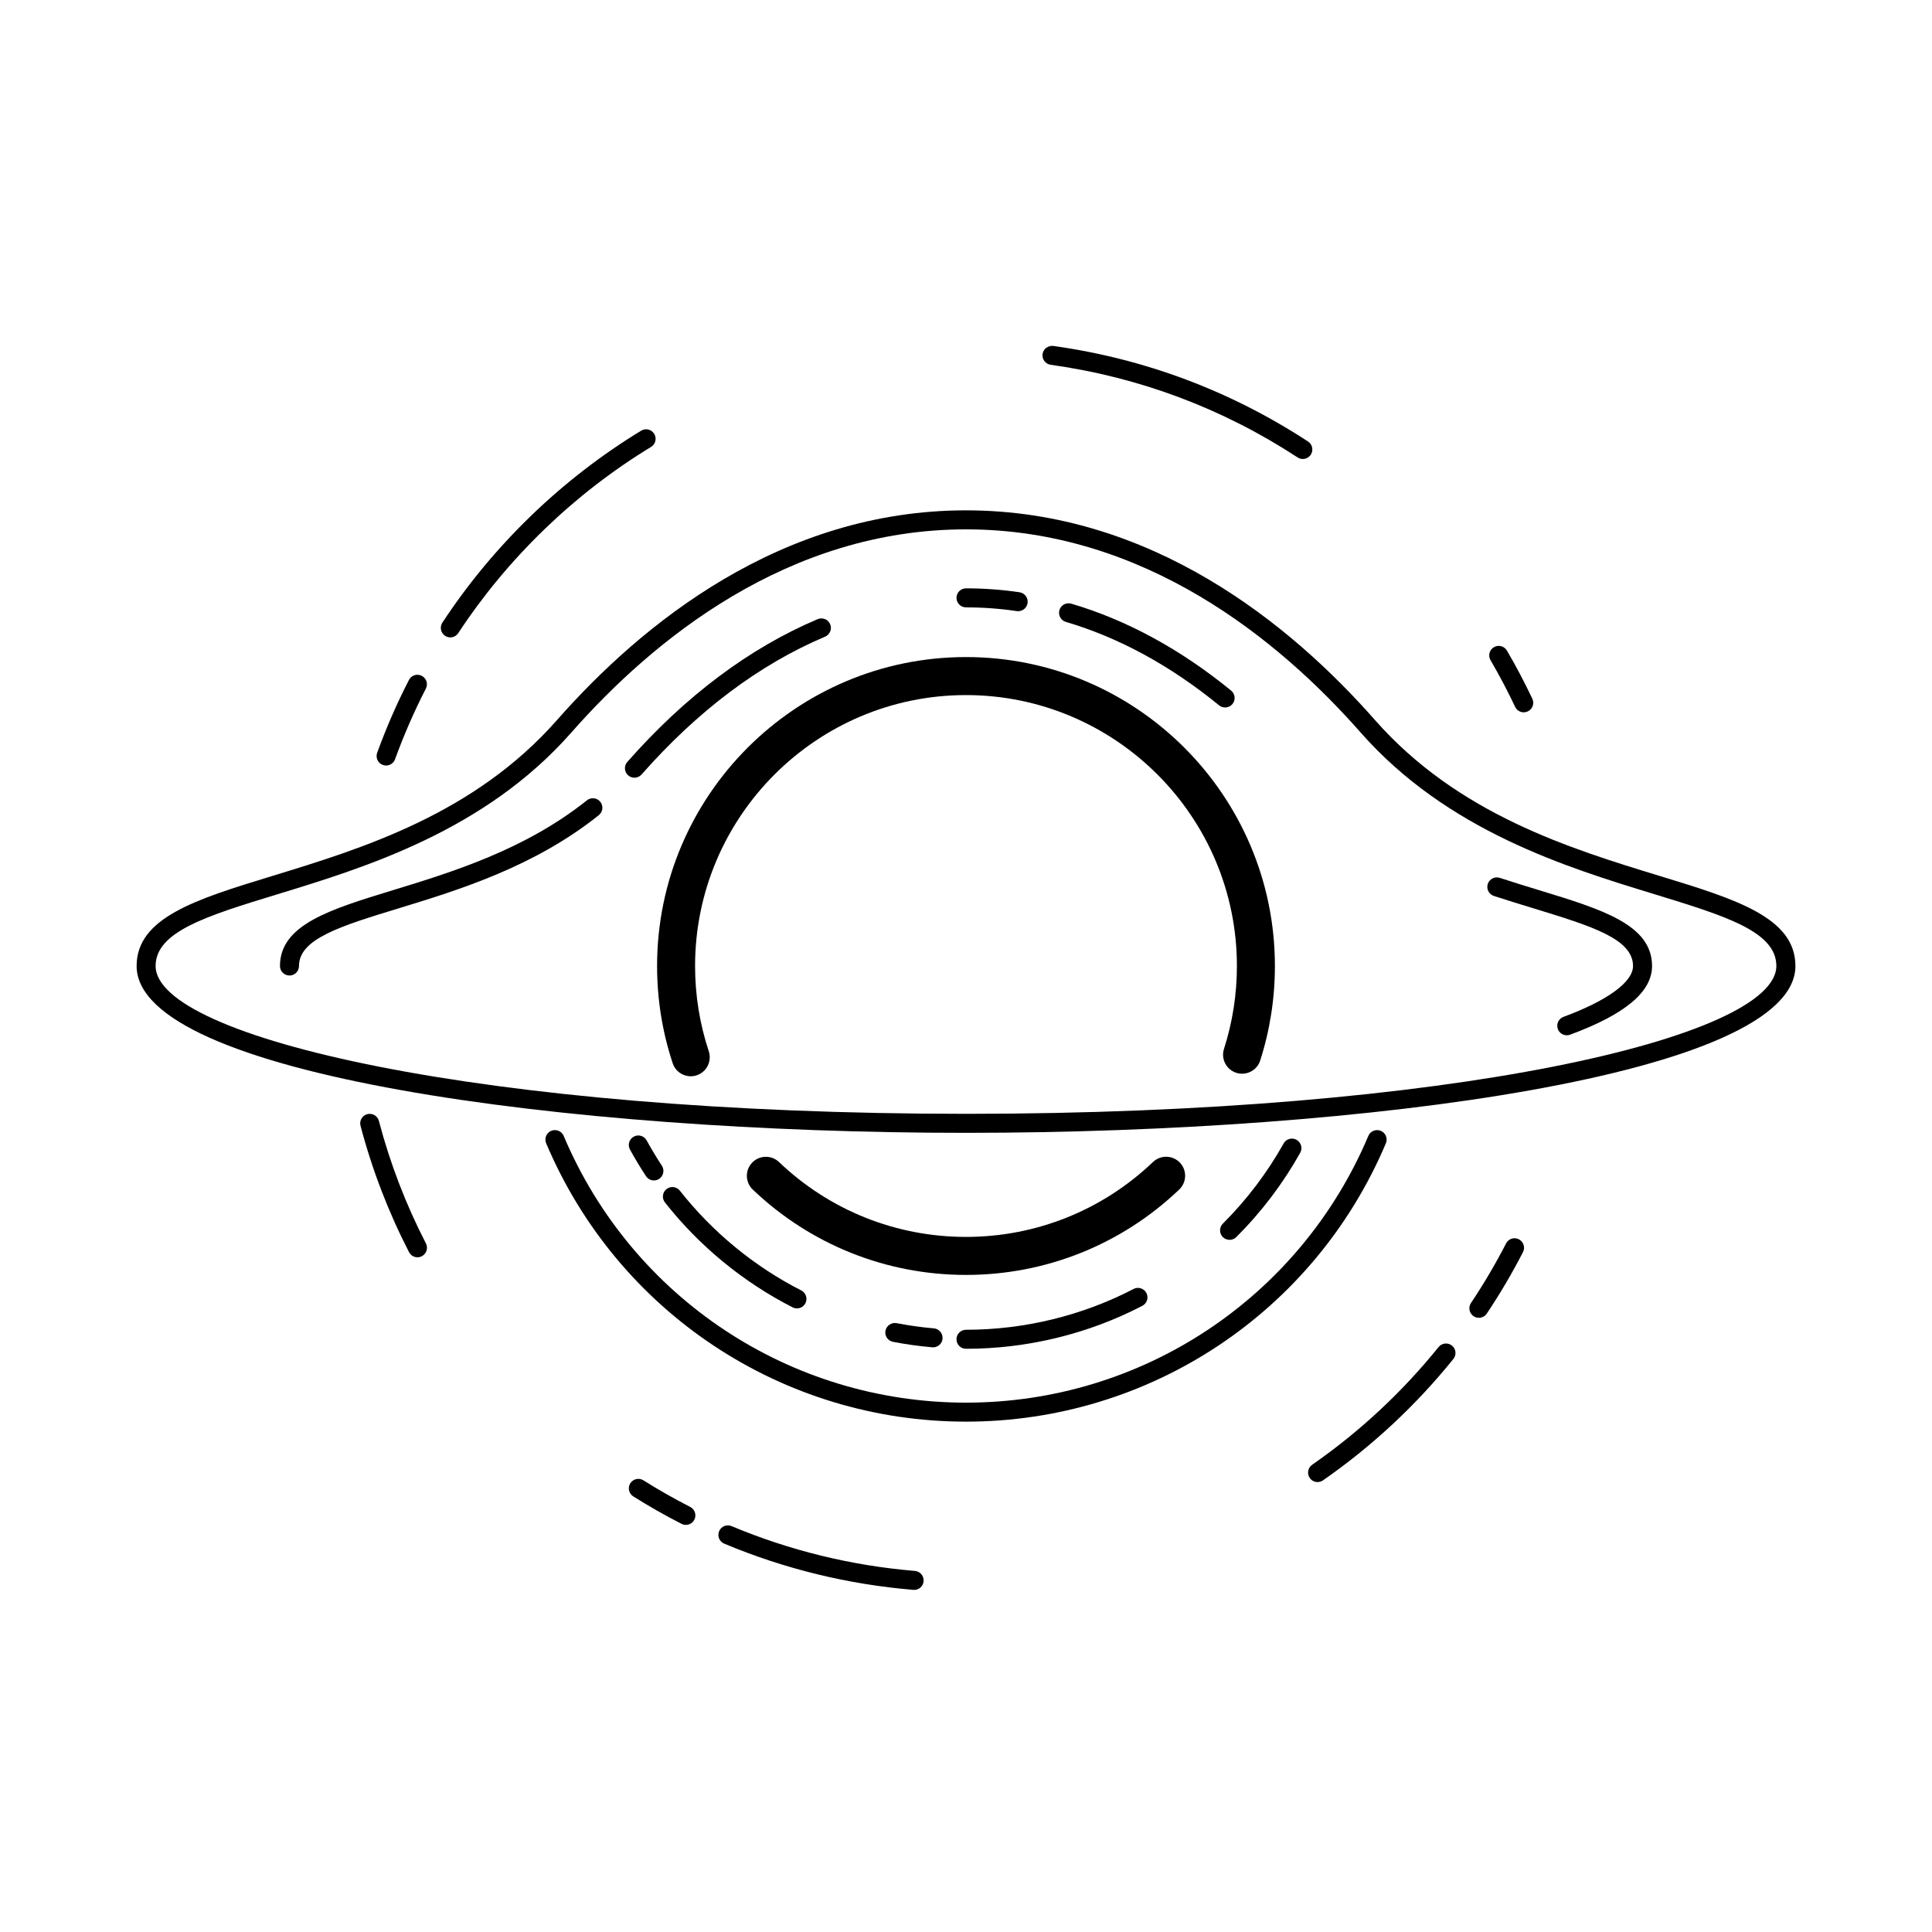 <?xml version="1.0" encoding="UTF-8"?>
<!-- The Best Svg Icon site in the world: iconSvg.co, Visit us! https://iconsvg.co -->
<svg fill="#000000" width="800px" height="800px" version="1.1" viewBox="144 144 512 512" xmlns="http://www.w3.org/2000/svg">
 <g>
  <path d="m456.68 452.11c-1.918-2.016-5.113-2.082-7.125-0.168-13.41 12.801-31.016 19.852-49.559 19.852-18.547 0-36.145-7.043-49.551-19.84-2.004-1.918-5.203-1.844-7.125 0.168-1.918 2.012-1.844 5.199 0.168 7.125 15.289 14.586 35.363 22.621 56.508 22.621s41.223-8.039 56.516-22.637c2.012-1.922 2.086-5.113 0.168-7.121z"/>
  <path d="m400 318.13c-45.141 0-81.867 36.727-81.867 81.867 0 8.812 1.391 17.48 4.137 25.77 0.699 2.117 2.664 3.457 4.781 3.457 0.523 0 1.059-0.086 1.582-0.258 2.641-0.875 4.074-3.723 3.199-6.367-2.41-7.266-3.629-14.867-3.629-22.602 0-39.586 32.207-71.793 71.793-71.793 39.582 0.004 71.797 32.211 71.797 71.797 0 7.5-1.152 14.895-3.422 21.965-0.852 2.648 0.609 5.488 3.254 6.34 2.66 0.84 5.492-0.613 6.34-3.254 2.59-8.074 3.898-16.5 3.898-25.051 0.004-45.145-36.723-81.871-81.863-81.871z"/>
  <path d="m509.93 443.68c-1.27-0.523-2.754 0.055-3.301 1.344-18.148 42.941-60.004 70.691-106.62 70.691-46.625 0-88.48-27.75-106.63-70.691-0.543-1.289-2.023-1.867-3.301-1.344-1.285 0.543-1.883 2.019-1.344 3.301 18.949 44.816 62.625 73.77 111.27 73.77s92.324-28.953 111.27-73.773c0.539-1.277-0.059-2.754-1.344-3.297z"/>
  <path d="m315.37 446.22c-0.672-1.223-2.207-1.664-3.422-0.996-1.219 0.672-1.668 2.203-0.996 3.422 1.324 2.414 2.742 4.762 4.242 7.047 0.484 0.734 1.289 1.137 2.106 1.137 0.48 0 0.953-0.133 1.379-0.414 1.16-0.762 1.484-2.328 0.727-3.488-1.43-2.184-2.777-4.414-4.035-6.707z"/>
  <path d="m324.17 459.54c-0.863-1.094-2.449-1.281-3.535-0.418-1.094 0.855-1.281 2.438-0.418 3.535 9.082 11.551 20.789 21.164 33.84 27.805 0.363 0.188 0.754 0.277 1.145 0.277 0.918 0 1.797-0.504 2.242-1.375 0.637-1.238 0.137-2.754-1.102-3.387-12.41-6.316-23.535-15.449-32.172-26.438z"/>
  <path d="m381.61 494.65c-1.309-0.25-2.68 0.625-2.953 1.996-0.262 1.367 0.629 2.684 1.996 2.953 3.391 0.656 6.891 1.148 10.398 1.449 0.082 0.004 0.152 0.012 0.227 0.012 1.289 0 2.394-0.988 2.504-2.297 0.121-1.387-0.906-2.609-2.289-2.731-3.34-0.289-6.664-0.758-9.883-1.383z"/>
  <path d="m444.41 485.59c-13.613 7.074-28.969 10.812-44.414 10.812-1.391 0-2.519 1.129-2.519 2.519s1.129 2.519 2.519 2.519c16.254 0 32.414-3.934 46.738-11.387 1.234-0.641 1.719-2.16 1.074-3.394-0.641-1.234-2.176-1.719-3.398-1.07z"/>
  <path d="m471.63 471.84c6.66-6.644 12.363-14.168 16.941-22.344 0.68-1.215 0.246-2.75-0.969-3.43-1.211-0.68-2.75-0.258-3.43 0.969-4.352 7.773-9.77 14.918-16.105 21.242-0.984 0.977-0.984 2.574 0 3.562 0.492 0.492 1.137 0.734 1.785 0.734 0.645 0 1.285-0.242 1.777-0.734z"/>
  <path d="m583.91 376.16c-23.852-7.289-53.535-16.375-75.531-41.344-22.32-25.352-59.242-55.57-108.38-55.57s-86.062 30.219-108.38 55.57c-21.996 24.969-51.68 34.051-75.531 41.344-20.043 6.125-35.883 10.973-35.883 23.84 0 28.719 113.25 44.215 219.8 44.215 106.55-0.004 219.8-15.5 219.8-44.215 0-12.867-15.84-17.715-35.887-23.84zm-183.91 63.016c-128.46 0-214.76-20.258-214.76-39.176 0-9.133 13.559-13.285 32.324-19.023 23.172-7.082 54.895-16.785 77.832-42.832 21.633-24.57 57.344-53.859 104.6-53.859s82.969 29.285 104.6 53.852c22.938 26.047 54.668 35.75 77.832 42.832 18.766 5.742 32.324 9.891 32.324 19.023 0 18.93-86.297 39.184-214.76 39.184z"/>
  <path d="m299.55 356.09c-16.426 13.113-35.836 19.051-51.434 23.82-16.715 5.113-29.922 9.148-29.922 20.094 0 1.391 1.129 2.519 2.519 2.519s2.519-1.129 2.519-2.519c0-7.215 11.055-10.594 26.359-15.27 16.008-4.898 35.926-10.992 53.098-24.703 1.09-0.867 1.27-2.453 0.398-3.535-0.871-1.098-2.461-1.266-3.539-0.406z"/>
  <path d="m362.66 312.72c1.285-0.543 1.883-2.019 1.344-3.301-0.543-1.289-2.031-1.867-3.301-1.344-18.113 7.664-35.09 20.391-50.461 37.848-0.922 1.043-0.82 2.629 0.227 3.551 0.48 0.422 1.074 0.629 1.664 0.629 0.699 0 1.391-0.293 1.891-0.855 14.867-16.879 31.23-29.172 48.637-36.527z"/>
  <path d="m400 304.96c4.5 0 9.023 0.328 13.457 0.988 0.125 0.016 0.25 0.023 0.371 0.023 1.223 0 2.301-0.902 2.488-2.152 0.203-1.375-0.746-2.656-2.125-2.863-4.68-0.691-9.453-1.039-14.191-1.039-1.391 0-2.519 1.129-2.519 2.519 0 1.395 1.129 2.523 2.519 2.523z"/>
  <path d="m426.46 308.81c14.051 4.141 27.715 11.582 40.617 22.117 0.469 0.379 1.031 0.562 1.594 0.562 0.73 0 1.449-0.316 1.953-0.926 0.875-1.078 0.719-2.664-0.359-3.547-13.422-10.957-27.68-18.711-42.375-23.039-1.352-0.379-2.734 0.367-3.129 1.703-0.391 1.336 0.367 2.738 1.699 3.129z"/>
  <path d="m551.89 379.91c-3.316-1.012-6.82-2.086-10.434-3.269-1.328-0.422-2.746 0.293-3.18 1.613-0.434 1.32 0.293 2.746 1.613 3.18 3.648 1.188 7.18 2.273 10.531 3.293 15.297 4.68 26.348 8.066 26.348 15.277 0 4.231-6.723 9.145-18.434 13.477-1.305 0.484-1.969 1.93-1.484 3.238 0.371 1.012 1.34 1.641 2.363 1.641 0.293 0 0.586-0.051 0.875-0.156 14.617-5.402 21.723-11.355 21.723-18.199 0-10.945-13.199-14.984-29.922-20.094z"/>
  <path d="m546.52 472.43c-1.234-0.645-2.762-0.152-3.391 1.09-2.793 5.414-5.918 10.73-9.309 15.793-0.77 1.152-0.465 2.719 0.695 3.496 0.434 0.289 0.922 0.422 1.402 0.422 0.812 0 1.605-0.395 2.098-1.117 3.492-5.223 6.723-10.707 9.594-16.293 0.641-1.234 0.152-2.754-1.09-3.391z"/>
  <path d="m525.24 500.98c-9.645 11.945-20.918 22.441-33.508 31.199-1.145 0.789-1.426 2.363-0.629 3.5 0.488 0.707 1.27 1.082 2.066 1.082 0.5 0 0.996-0.145 1.438-0.453 12.988-9.027 24.617-19.852 34.551-32.168 0.875-1.082 0.711-2.672-0.371-3.543-1.086-0.871-2.676-0.699-3.547 0.383z"/>
  <path d="m386.46 560.31c-16.777-1.395-33.121-5.391-48.594-11.871-1.293-0.535-2.762 0.066-3.293 1.352-0.539 1.285 0.066 2.762 1.352 3.293 15.957 6.688 32.816 10.809 50.125 12.246 0.07 0.004 0.137 0.012 0.211 0.012 1.293 0 2.398-0.992 2.504-2.309 0.117-1.391-0.914-2.609-2.305-2.723z"/>
  <path d="m326.91 543.35c-4.211-2.152-8.383-4.519-12.402-7.047-1.168-0.742-2.731-0.387-3.473 0.785-0.742 1.18-0.387 2.734 0.785 3.473 4.152 2.613 8.457 5.059 12.797 7.273 0.367 0.188 0.754 0.277 1.148 0.277 0.918 0 1.793-0.504 2.242-1.371 0.637-1.238 0.141-2.754-1.098-3.391z"/>
  <path d="m244.41 441.06c-0.348-1.352-1.75-2.16-3.074-1.793-1.352 0.352-2.152 1.734-1.793 3.074 3.043 11.578 7.371 22.844 12.852 33.484 0.449 0.871 1.328 1.367 2.238 1.367 0.387 0 0.781-0.09 1.152-0.281 1.238-0.637 1.727-2.156 1.09-3.391-5.32-10.316-9.512-21.234-12.465-32.461z"/>
  <path d="m245.46 346.72c0.289 0.105 0.574 0.152 0.863 0.152 1.027 0 1.996-0.637 2.367-1.656 2.324-6.398 5.066-12.695 8.168-18.723 0.641-1.234 0.152-2.754-1.09-3.391-1.234-0.641-2.75-0.156-3.391 1.09-3.199 6.211-6.031 12.707-8.422 19.301-0.477 1.309 0.199 2.754 1.504 3.227z"/>
  <path d="m261.96 312.5c0.422 0.281 0.906 0.414 1.379 0.414 0.816 0 1.621-0.398 2.106-1.137 13.078-19.902 30.746-36.965 51.09-49.34 1.188-0.719 1.566-2.266 0.84-3.461-0.73-1.195-2.277-1.578-3.461-0.84-20.98 12.758-39.195 30.344-52.684 50.875-0.758 1.16-0.434 2.723 0.73 3.488z"/>
  <path d="m422.44 240.67c23.523 3.285 45.543 11.547 65.453 24.562 0.422 0.277 0.902 0.406 1.375 0.406 0.82 0 1.621-0.402 2.109-1.145 0.754-1.164 0.434-2.727-0.734-3.488-20.535-13.418-43.254-21.941-67.512-25.328-1.34-0.152-2.648 0.762-2.84 2.144-0.188 1.383 0.773 2.656 2.148 2.848z"/>
  <path d="m545.53 331.33c0.434 0.91 1.34 1.441 2.277 1.441 0.363 0 0.73-0.082 1.078-0.242 1.258-0.594 1.793-2.098 1.199-3.356-2.039-4.312-4.301-8.605-6.731-12.758-0.707-1.203-2.254-1.613-3.445-0.906-1.199 0.699-1.605 2.242-0.906 3.445 2.356 4.031 4.551 8.195 6.527 12.375z"/>
 </g>
</svg>